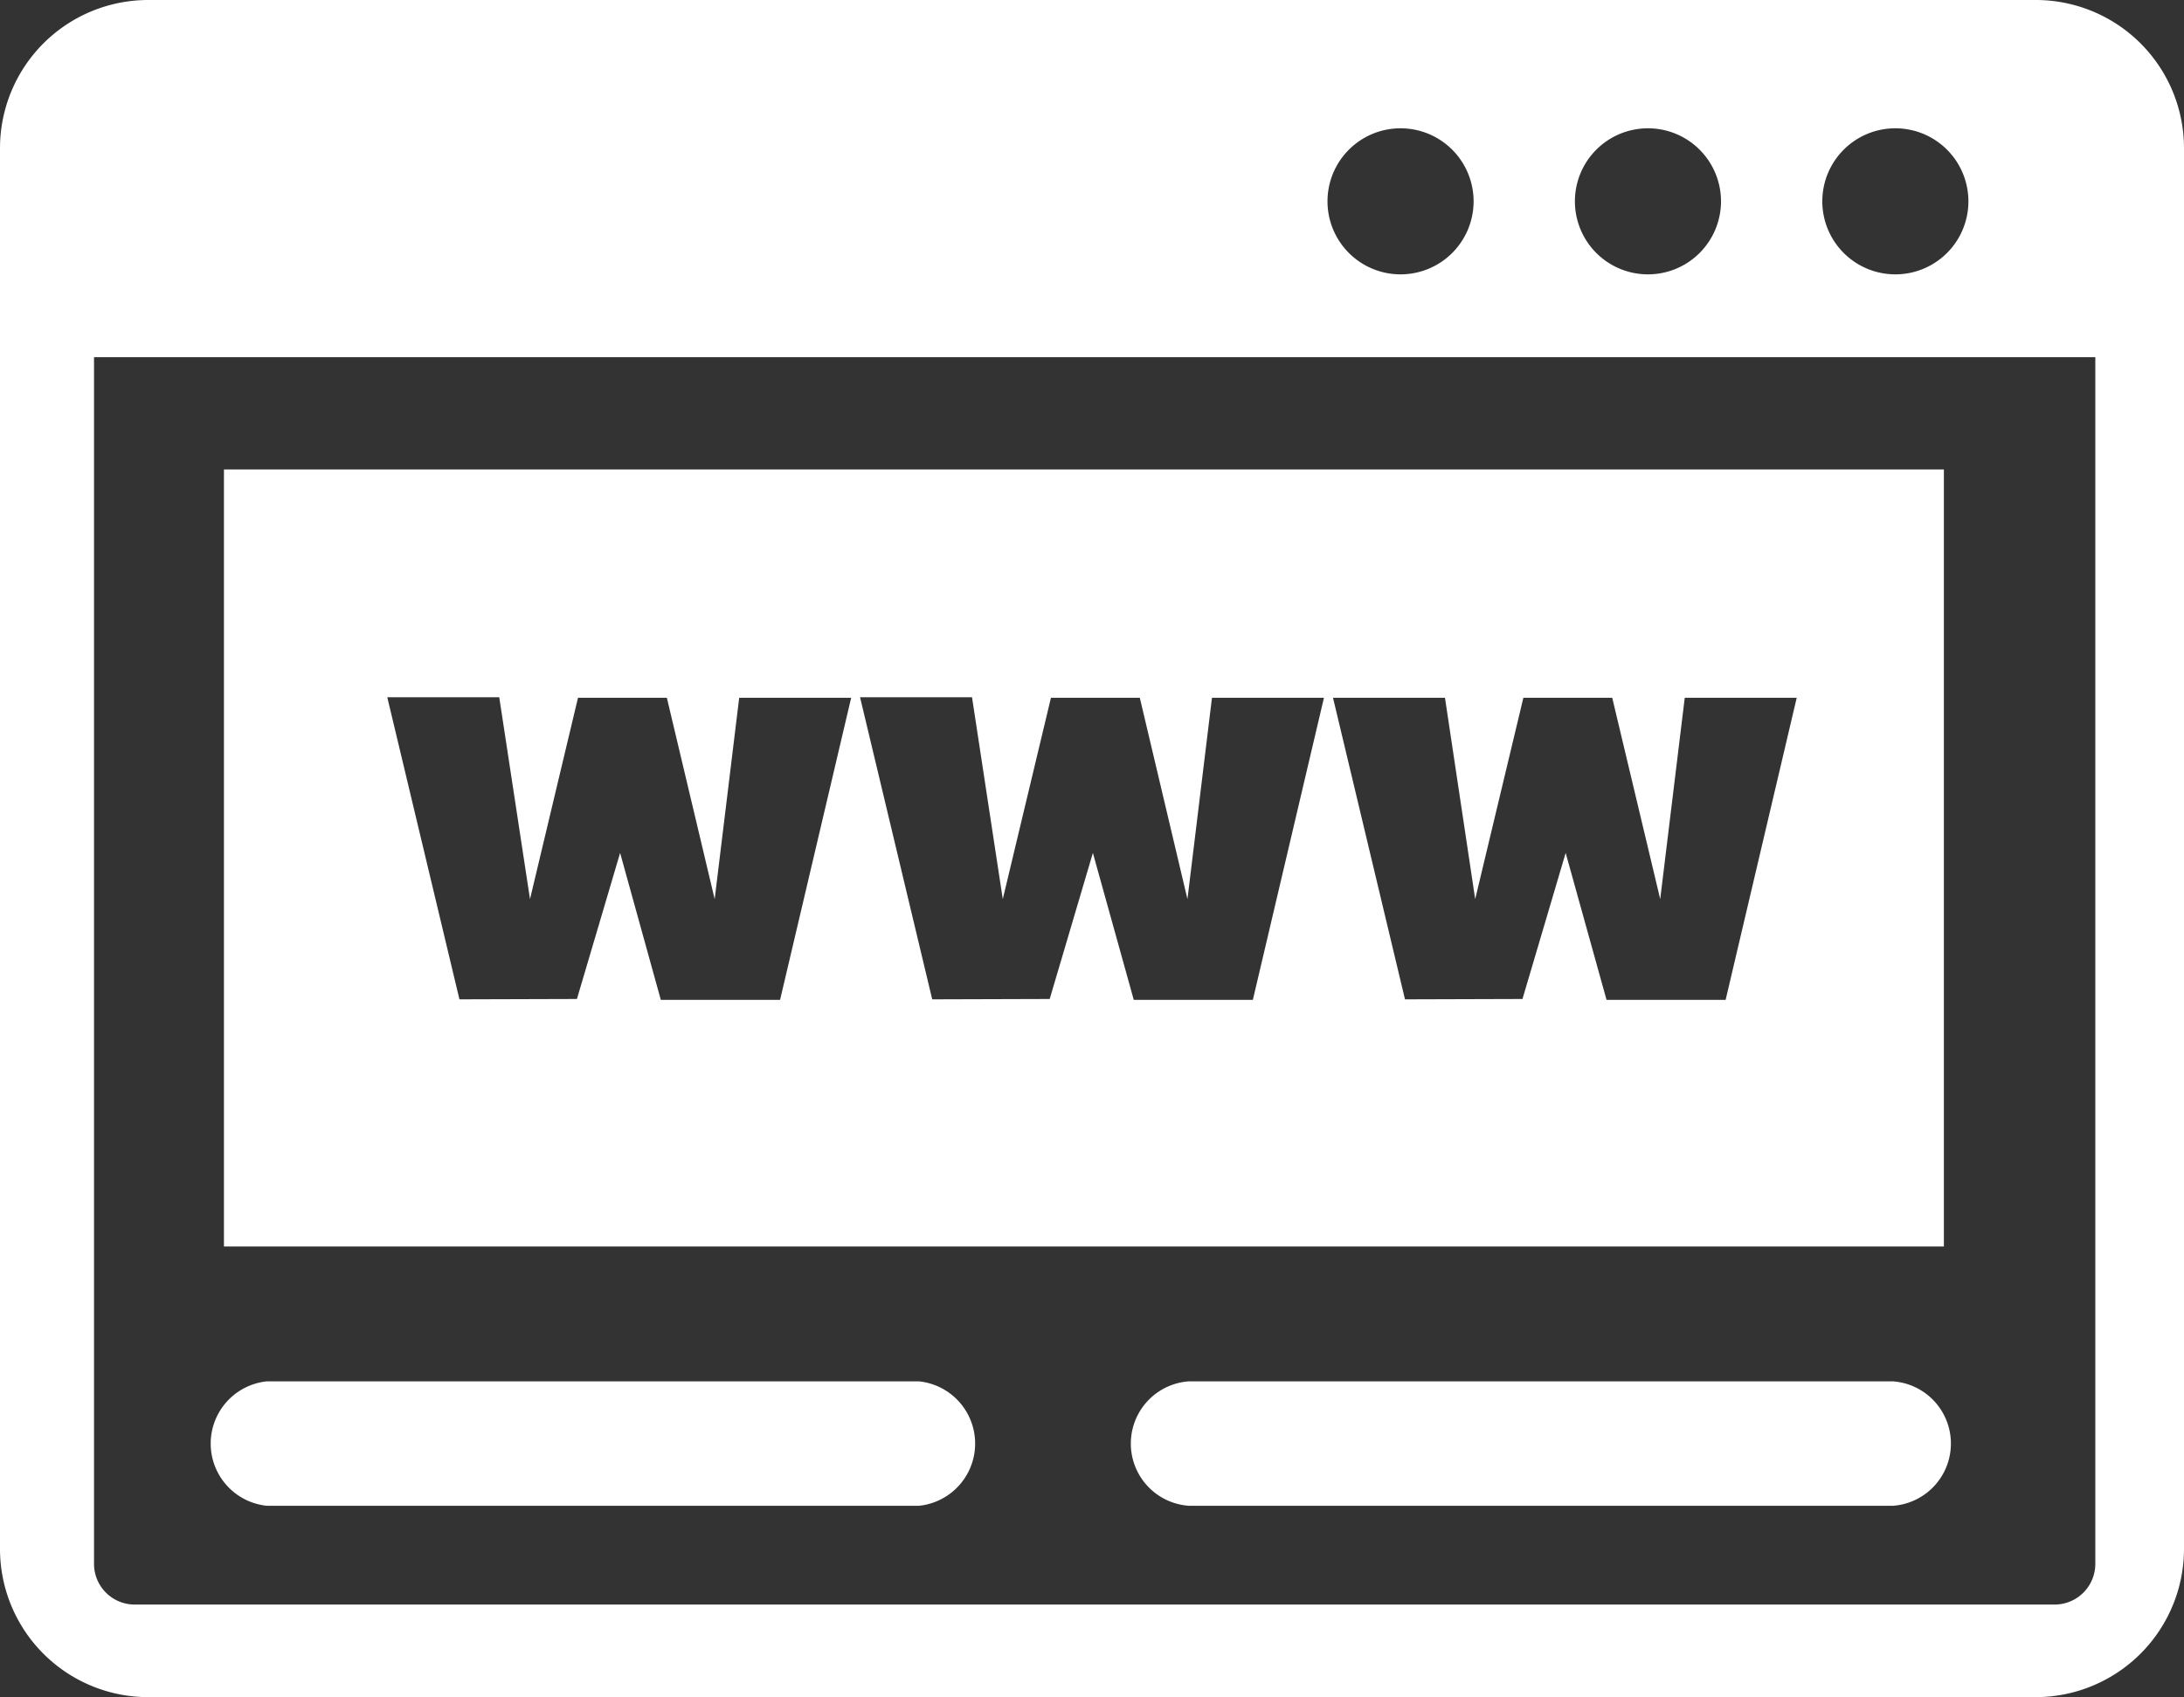 <?xml version="1.0" encoding="UTF-8" standalone="no"?>
<svg
   id="Layer_1"
   data-name="Layer 1"
   viewBox="0 0 122.88 95.51"
   version="1.1"
   sodipodi:docname="website3.svg"
   inkscape:version="1.2.1 (9c6d41e410, 2022-07-14)"
   xmlns:inkscape="http://www.inkscape.org/namespaces/inkscape"
   xmlns:sodipodi="http://sodipodi.sourceforge.net/DTD/sodipodi-0.dtd"
   xmlns="http://www.w3.org/2000/svg"
   xmlns:svg="http://www.w3.org/2000/svg">
  <rect x="0" y="0" width="122.88" height="95.51" fill="#333333" stroke="none"/>
  <sodipodi:namedview
     id="namedview11"
     pagecolor="#ffffff"
     bordercolor="#666666"
     borderopacity="1.0"
     inkscape:showpageshadow="2"
     inkscape:pageopacity="0.0"
     inkscape:pagecheckerboard="0"
     inkscape:deskcolor="#d1d1d1"
     showgrid="false"
     inkscape:zoom="2.4709454"
     inkscape:cx="43.303264"
     inkscape:cy="47.755001"
     inkscape:window-width="1395"
     inkscape:window-height="870"
     inkscape:window-x="45"
     inkscape:window-y="0"
     inkscape:window-maximized="1"
     inkscape:current-layer="Layer_1" />
  <defs
     id="defs4">
    <style
       id="style2">.cls-1{fill-rule:evenodd;}</style>
  </defs>
  <title
     id="title6">website</title>
  <path
     class="cls-1"
     d="M12.6,26.42h96.77V70.15H12.6V26.42ZM25.85,56.24l-4.06-17h6.3L29.82,50.6l2.7-11.33h5L40.21,50.6l1.38-11.33h6.3l-4,17H37.18L34.89,48l-2.43,8.22Zm26.6,0-4.06-17h6.3L56.42,50.6l2.71-11.33h5L66.81,50.6l1.38-11.33h6.3l-4,17H63.79L61.49,48l-2.43,8.22Zm26.6,0L75,39.27h6.3L83,50.6l2.71-11.33h5L93.41,50.6l1.38-11.33h6.3l-4,17H90.39L88.09,48l-2.43,8.22ZM8.32,0H114.56a8.34,8.34,0,0,1,8.32,8.32V87.19a8.35,8.35,0,0,1-8.32,8.32H8.32A8.34,8.34,0,0,1,0,87.19V8.32A8.34,8.34,0,0,1,8.32,0ZM118,20.1H5.29V88a2.29,2.29,0,0,0,2.3,2.3h108a2.29,2.29,0,0,0,2.3-2.3V20.1ZM106.64,7.22a4.11,4.11,0,1,1-4.11,4.11,4.11,4.11,0,0,1,4.11-4.11Zm-27.84,0a4.11,4.11,0,1,1-4.11,4.11A4.11,4.11,0,0,1,78.8,7.22Zm13.92,0a4.11,4.11,0,1,1-4.11,4.11,4.11,4.11,0,0,1,4.11-4.11ZM66.87,84.74a3.51,3.51,0,0,1,0-7h39.65a3.51,3.51,0,0,1,0,7ZM15,84.74a3.52,3.52,0,0,1,0-7H51.72a3.52,3.52,0,0,1,0,7Z"
     id="path8"
     style="fill:#ffffff" />
</svg>
